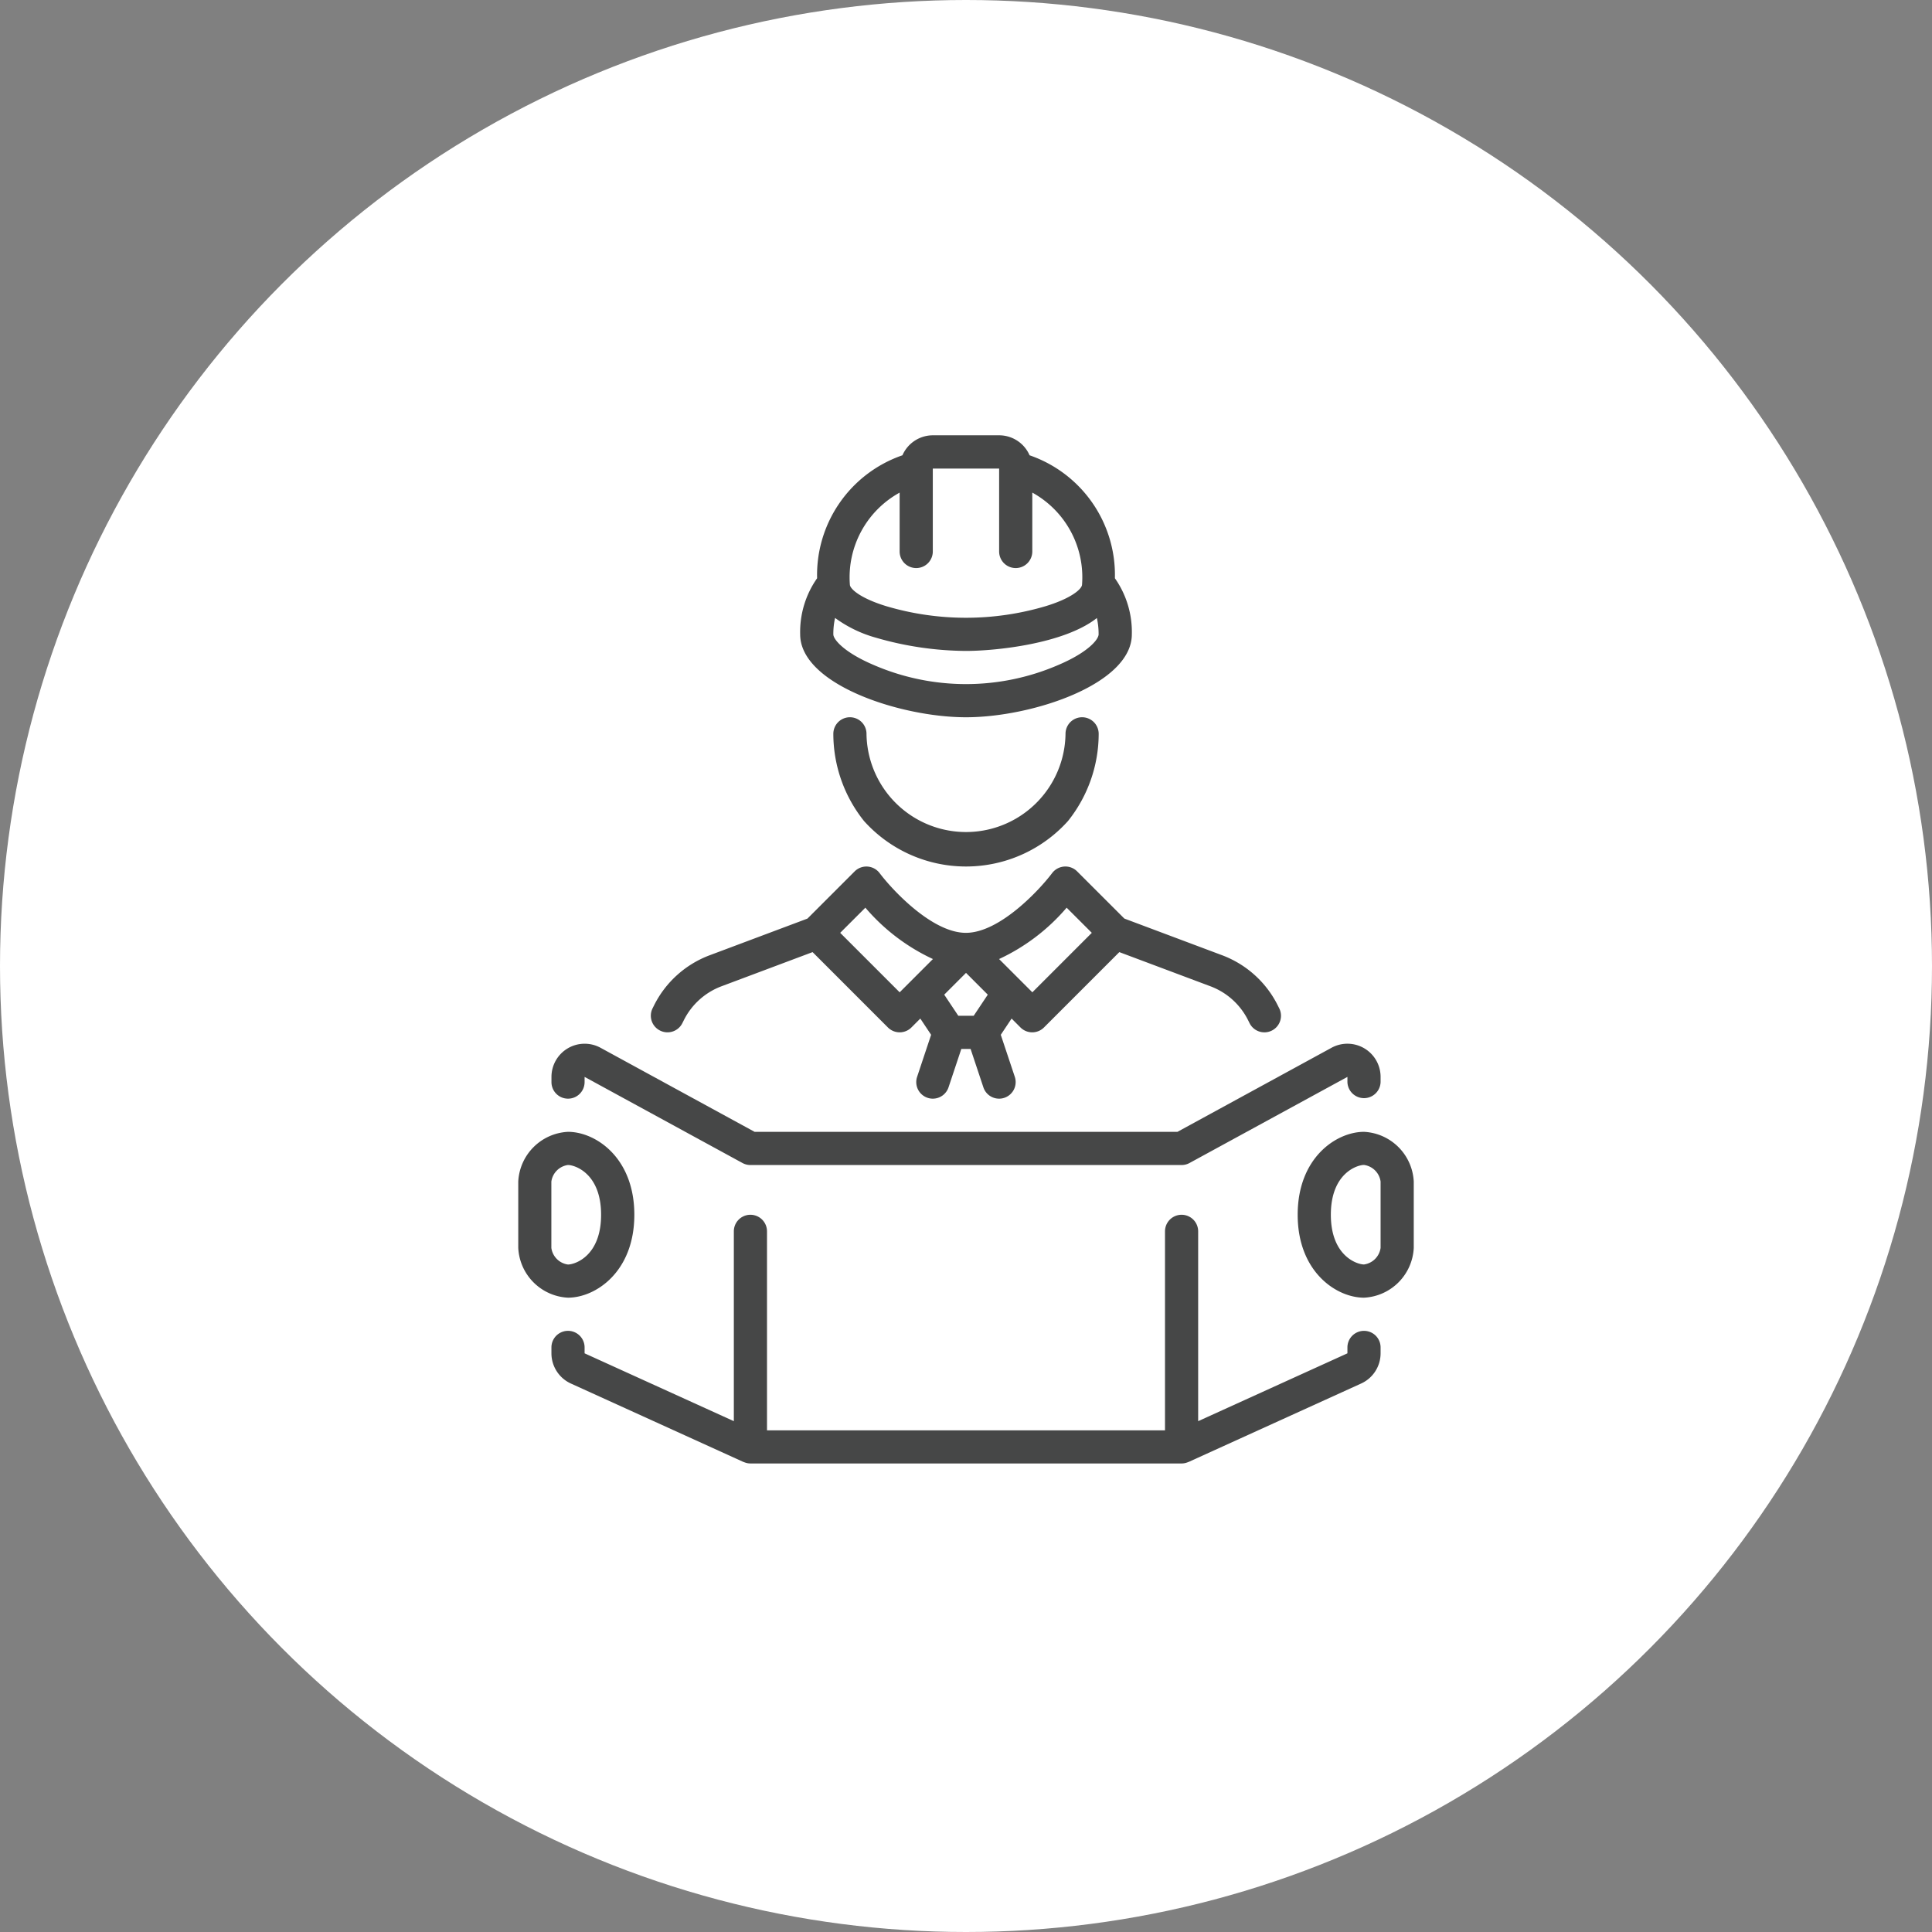 <svg xmlns="http://www.w3.org/2000/svg" width="111.552" height="111.553"><rect width="100%" height="100%" fill="#808080" stroke="none"/><g transform="translate(-805.165 -4439.175)"><circle cx="55.776" cy="55.776" r="55.776" transform="translate(805.165 4439.175)" fill="#fff"/><path d="M860.942 4480.589c3.811 0 9.574-1.91 9.574-4.788a5.386 5.386 0 00-.978-3.238 7.309 7.309 0 00-4.926-7.1 1.916 1.916 0 00-1.755-1.154h-3.83a1.918 1.918 0 00-1.756 1.154 7.311 7.311 0 00-4.927 7.1 5.393 5.393 0 00-.978 3.238c0 2.878 5.764 4.788 9.576 4.788zm5.367-3.035a13.428 13.428 0 01-10.736 0c-1.669-.716-2.292-1.455-2.292-1.753a4.242 4.242 0 01.1-.947 7.3 7.3 0 002.369 1.144 18.954 18.954 0 005.189.761c1.669 0 5.65-.394 7.559-1.9a4.282 4.282 0 01.1.937c.002.304-.619 1.042-2.289 1.758zm-9.2-9.937v3.4a.957.957 0 001.915 0v-4.788h3.83v4.788a.957.957 0 001.915 0v-3.4a5.58 5.58 0 012.872 5.312c0 .232-.564.773-2.077 1.239a16.157 16.157 0 01-9.251 0c-1.513-.466-2.077-1.007-2.077-1.239a5.579 5.579 0 012.876-5.312z" fill="#464747"/><path d="M866.687 4481.546a5.746 5.746 0 01-11.491 0 .957.957 0 00-1.915 0 8.069 8.069 0 001.773 5.035 7.915 7.915 0 0011.775 0 8.075 8.075 0 001.773-5.035.957.957 0 00-1.915 0z" fill="#464747"/><path d="M843.278 4498.68a.959.959 0 001.285-.428l.085-.169a4 4 0 012.18-1.963l5.255-1.971 4.351 4.352a.959.959 0 001.354 0l.515-.515.624.937-.809 2.428a.957.957 0 00.606 1.211.932.932 0 00.3.049.958.958 0 00.908-.654l.739-2.218h.535l.739 2.218a.957.957 0 00.908.654.932.932 0 00.3-.049.957.957 0 00.606-1.211l-.81-2.428.625-.937.514.515a.959.959 0 001.354 0l4.352-4.352 5.255 1.971a4 4 0 012.181 1.963l.084.169a.957.957 0 001.713-.856l-.085-.169a5.907 5.907 0 00-3.22-2.9l-5.638-2.115-2.727-2.725a.954.954 0 00-.744-.278.963.963 0 00-.7.379c-.722.959-3.024 3.448-4.979 3.448s-4.258-2.489-4.979-3.447a.959.959 0 00-1.444-.1l-2.725 2.725-5.639 2.115a5.909 5.909 0 00-3.22 2.9l-.085.17a.957.957 0 00.436 1.281zm18.108-.856h-.89l-.812-1.218 1.258-1.258 1.257 1.258zm5.366-6.24l1.453 1.452-3.433 3.434-1.921-1.921a11.489 11.489 0 003.901-2.965zm-11.621 0a11.489 11.489 0 003.9 2.965l-1.92 1.921-3.434-3.434z" fill="#464747"/><path d="M837.961 4502.611a.957.957 0 00.958-.957v-.3l9.116 4.972a.962.962 0 00.459.117h24.895a.955.955 0 00.458-.117l9.117-4.972v.3a.958.958 0 001.915 0v-.3a1.915 1.915 0 00-2.832-1.682l-8.9 4.856h-24.409l-8.9-4.856a1.916 1.916 0 00-2.832 1.682v.3a.956.956 0 00.955.957zm45.961 1.915c-1.591 0-3.83 1.486-3.83 4.788s2.239 4.788 3.83 4.788a3.026 3.026 0 002.872-2.873v-3.83a3.026 3.026 0 00-2.872-2.873zm.957 6.7a1.121 1.121 0 01-.957.958c-.4 0-1.915-.488-1.915-2.873s1.51-2.873 1.915-2.873a1.12 1.12 0 01.957.958zm-43.088-1.912c0-3.3-2.239-4.788-3.83-4.788a3.026 3.026 0 00-2.872 2.873v3.83a3.026 3.026 0 002.872 2.873c1.591-.002 3.83-1.486 3.83-4.788zm-4.791 1.915v-3.83a1.12 1.12 0 01.957-.958c.405 0 1.915.488 1.915 2.873s-1.51 2.873-1.915 2.873a1.121 1.121 0 01-.957-.958zm46.922 4.788a.957.957 0 00-.958.957v.341l-8.618 3.917v-10.96a.957.957 0 10-1.915 0v11.489h-22.98v-11.489a.957.957 0 10-1.915 0v10.96l-8.617-3.917v-.341a.957.957 0 00-1.915 0v.341a1.92 1.92 0 001.122 1.743l9.972 4.533h.012a.941.941 0 00.384.083h24.895a.933.933 0 00.385-.083h.011l9.972-4.533a1.918 1.918 0 001.122-1.743v-.341a.957.957 0 00-.957-.957z" fill="#464747"/></g></svg>